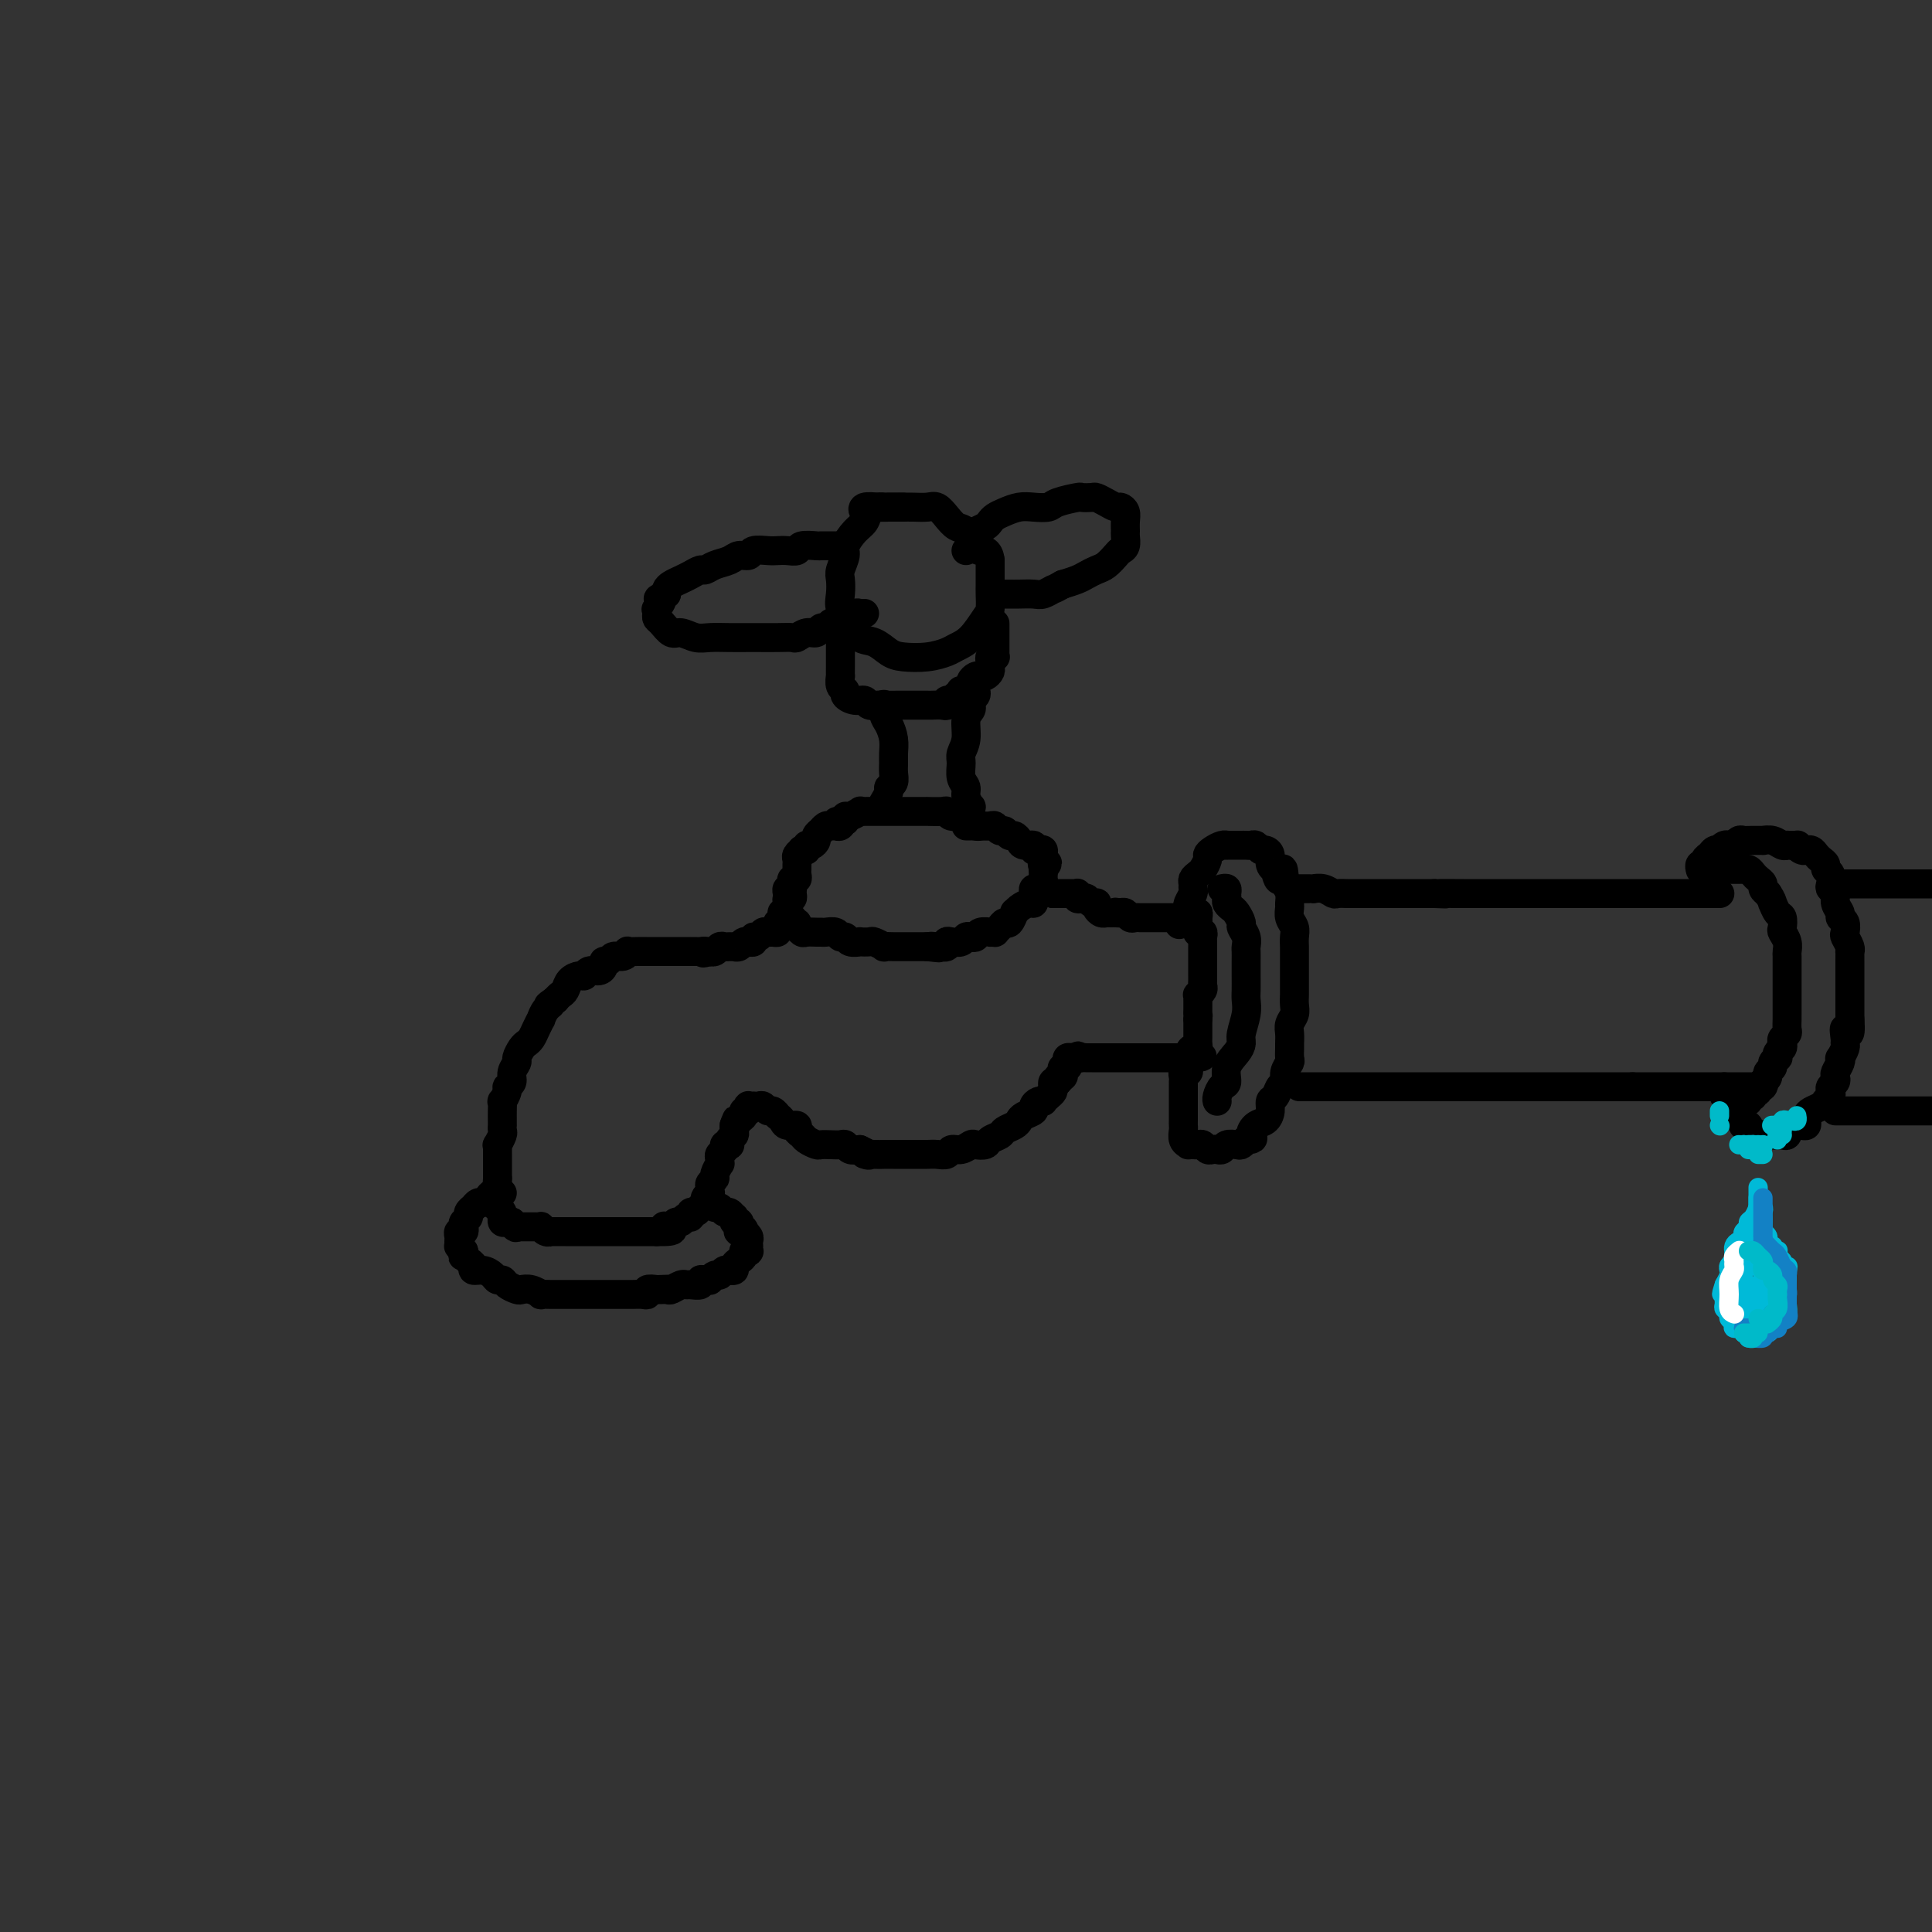 <svg viewBox='0 0 400 400' version='1.1' xmlns='http://www.w3.org/2000/svg' xmlns:xlink='http://www.w3.org/1999/xlink'><rect x="0" y="0" width="400" height="400" fill="#333333" stroke="none"/><g fill='none' stroke='rgb(0,0,0)' stroke-width='6' stroke-linecap='round' stroke-linejoin='round'><path d='M173,113c0.447,-0.001 0.894,-0.001 1,0c0.106,0.001 -0.128,0.004 -1,0c-0.872,-0.004 -2.383,-0.015 -3,0c-0.617,0.015 -0.340,0.057 -1,0c-0.660,-0.057 -2.259,-0.211 -3,0c-0.741,0.211 -0.626,0.788 -1,1c-0.374,0.212 -1.237,0.061 -2,0c-0.763,-0.061 -1.426,-0.031 -2,0c-0.574,0.031 -1.059,0.064 -2,0c-0.941,-0.064 -2.339,-0.225 -3,0c-0.661,0.225 -0.587,0.835 -1,1c-0.413,0.165 -1.314,-0.114 -2,0c-0.686,0.114 -1.156,0.622 -2,1c-0.844,0.378 -2.060,0.626 -3,1c-0.940,0.374 -1.603,0.874 -2,1c-0.397,0.126 -0.527,-0.121 -1,0c-0.473,0.121 -1.290,0.610 -2,1c-0.710,0.390 -1.314,0.682 -2,1c-0.686,0.318 -1.454,0.663 -2,1c-0.546,0.337 -0.870,0.668 -1,1c-0.130,0.332 -0.065,0.666 0,1'/><path d='M138,123c-2.951,1.494 -1.327,0.729 -1,1c0.327,0.271 -0.642,1.577 -1,2c-0.358,0.423 -0.104,-0.036 0,0c0.104,0.036 0.057,0.569 0,1c-0.057,0.431 -0.125,0.760 0,1c0.125,0.240 0.445,0.390 1,1c0.555,0.610 1.347,1.680 2,2c0.653,0.320 1.166,-0.110 2,0c0.834,0.110 1.989,0.762 3,1c1.011,0.238 1.877,0.064 3,0c1.123,-0.064 2.504,-0.017 4,0c1.496,0.017 3.107,0.006 4,0c0.893,-0.006 1.068,-0.006 2,0c0.932,0.006 2.621,0.017 4,0c1.379,-0.017 2.450,-0.061 3,0c0.550,0.061 0.581,0.228 1,0c0.419,-0.228 1.226,-0.849 2,-1c0.774,-0.151 1.516,0.170 2,0c0.484,-0.170 0.712,-0.829 1,-1c0.288,-0.171 0.637,0.146 1,0c0.363,-0.146 0.741,-0.756 1,-1c0.259,-0.244 0.398,-0.122 1,0c0.602,0.122 1.668,0.243 2,0c0.332,-0.243 -0.068,-0.850 0,-1c0.068,-0.150 0.606,0.156 1,0c0.394,-0.156 0.645,-0.774 1,-1c0.355,-0.226 0.813,-0.061 1,0c0.187,0.061 0.102,0.016 0,0c-0.102,-0.016 -0.220,-0.004 0,0c0.220,0.004 0.777,0.001 1,0c0.223,-0.001 0.111,-0.001 0,0'/><path d='M187,105c-0.447,0.000 -0.893,0.000 -1,0c-0.107,-0.000 0.127,-0.001 0,0c-0.127,0.001 -0.615,0.002 -1,0c-0.385,-0.002 -0.666,-0.008 -1,0c-0.334,0.008 -0.722,0.032 -1,0c-0.278,-0.032 -0.446,-0.118 -1,0c-0.554,0.118 -1.492,0.439 -2,1c-0.508,0.561 -0.585,1.362 -1,2c-0.415,0.638 -1.169,1.115 -2,2c-0.831,0.885 -1.739,2.179 -2,3c-0.261,0.821 0.125,1.167 0,2c-0.125,0.833 -0.759,2.151 -1,3c-0.241,0.849 -0.087,1.229 0,2c0.087,0.771 0.109,1.932 0,3c-0.109,1.068 -0.349,2.044 0,3c0.349,0.956 1.288,1.892 2,3c0.712,1.108 1.197,2.389 2,3c0.803,0.611 1.924,0.553 3,1c1.076,0.447 2.108,1.399 3,2c0.892,0.601 1.645,0.851 3,1c1.355,0.149 3.312,0.198 5,0c1.688,-0.198 3.107,-0.643 4,-1c0.893,-0.357 1.258,-0.628 2,-1c0.742,-0.372 1.859,-0.847 3,-2c1.141,-1.153 2.306,-2.984 3,-4c0.694,-1.016 0.918,-1.217 1,-2c0.082,-0.783 0.022,-2.148 0,-3c-0.022,-0.852 -0.006,-1.191 0,-2c0.006,-0.809 0.002,-2.088 0,-3c-0.002,-0.912 -0.001,-1.456 0,-2'/><path d='M205,116c-0.263,-2.295 -1.421,-2.032 -2,-2c-0.579,0.032 -0.578,-0.167 -1,-1c-0.422,-0.833 -1.267,-2.300 -2,-3c-0.733,-0.700 -1.354,-0.632 -2,-1c-0.646,-0.368 -1.317,-1.170 -2,-2c-0.683,-0.830 -1.376,-1.686 -2,-2c-0.624,-0.314 -1.177,-0.084 -2,0c-0.823,0.084 -1.916,0.021 -3,0c-1.084,-0.021 -2.158,-0.002 -3,0c-0.842,0.002 -1.451,-0.014 -2,0c-0.549,0.014 -1.037,0.056 -2,0c-0.963,-0.056 -2.403,-0.211 -3,0c-0.597,0.211 -0.353,0.788 0,1c0.353,0.212 0.815,0.061 1,0c0.185,-0.061 0.092,-0.030 0,0'/><path d='M200,114c0.424,-0.303 0.848,-0.606 1,-1c0.152,-0.394 0.033,-0.879 0,-1c-0.033,-0.121 0.019,0.122 0,0c-0.019,-0.122 -0.108,-0.610 0,-1c0.108,-0.390 0.412,-0.682 1,-1c0.588,-0.318 1.459,-0.663 2,-1c0.541,-0.337 0.752,-0.665 1,-1c0.248,-0.335 0.532,-0.678 1,-1c0.468,-0.322 1.120,-0.625 2,-1c0.880,-0.375 1.988,-0.822 3,-1c1.012,-0.178 1.930,-0.086 3,0c1.070,0.086 2.294,0.167 3,0c0.706,-0.167 0.895,-0.581 2,-1c1.105,-0.419 3.125,-0.842 4,-1c0.875,-0.158 0.605,-0.053 1,0c0.395,0.053 1.453,0.052 2,0c0.547,-0.052 0.581,-0.155 1,0c0.419,0.155 1.223,0.569 2,1c0.777,0.431 1.529,0.879 2,1c0.471,0.121 0.662,-0.085 1,0c0.338,0.085 0.823,0.460 1,1c0.177,0.540 0.044,1.244 0,2c-0.044,0.756 0.000,1.563 0,2c-0.000,0.437 -0.044,0.502 0,1c0.044,0.498 0.178,1.429 0,2c-0.178,0.571 -0.667,0.783 -1,1c-0.333,0.217 -0.511,0.439 -1,1c-0.489,0.561 -1.288,1.460 -2,2c-0.712,0.540 -1.335,0.722 -2,1c-0.665,0.278 -1.371,0.652 -2,1c-0.629,0.348 -1.180,0.671 -2,1c-0.820,0.329 -1.910,0.665 -3,1'/><path d='M220,121c-2.209,1.249 -1.732,0.870 -2,1c-0.268,0.130 -1.280,0.767 -2,1c-0.720,0.233 -1.149,0.062 -2,0c-0.851,-0.062 -2.123,-0.017 -3,0c-0.877,0.017 -1.359,0.004 -2,0c-0.641,-0.004 -1.440,-0.001 -2,0c-0.560,0.001 -0.882,0.000 -1,0c-0.118,-0.000 -0.034,-0.000 0,0c0.034,0.000 0.017,0.000 0,0'/><path d='M175,131c-0.030,-0.110 -0.061,-0.220 0,0c0.061,0.220 0.212,0.771 0,1c-0.212,0.229 -0.789,0.137 -1,0c-0.211,-0.137 -0.057,-0.318 0,0c0.057,0.318 0.015,1.137 0,2c-0.015,0.863 -0.004,1.770 0,2c0.004,0.230 -0.000,-0.219 0,0c0.000,0.219 0.004,1.105 0,2c-0.004,0.895 -0.017,1.798 0,2c0.017,0.202 0.063,-0.296 0,0c-0.063,0.296 -0.234,1.385 0,2c0.234,0.615 0.874,0.757 1,1c0.126,0.243 -0.260,0.587 0,1c0.260,0.413 1.167,0.895 2,1c0.833,0.105 1.593,-0.168 2,0c0.407,0.168 0.462,0.777 1,1c0.538,0.223 1.558,0.060 2,0c0.442,-0.060 0.306,-0.016 1,0c0.694,0.016 2.217,0.004 3,0c0.783,-0.004 0.825,-0.001 1,0c0.175,0.001 0.484,0.000 1,0c0.516,-0.000 1.238,0.001 2,0c0.762,-0.001 1.562,-0.004 2,0c0.438,0.004 0.513,0.016 1,0c0.487,-0.016 1.388,-0.060 2,0c0.612,0.060 0.937,0.222 1,0c0.063,-0.222 -0.137,-0.829 0,-1c0.137,-0.171 0.611,0.094 1,0c0.389,-0.094 0.695,-0.547 1,-1'/><path d='M198,144c3.432,-0.394 1.511,-0.880 1,-1c-0.511,-0.120 0.388,0.125 1,0c0.612,-0.125 0.937,-0.621 1,-1c0.063,-0.379 -0.137,-0.640 0,-1c0.137,-0.360 0.611,-0.817 1,-1c0.389,-0.183 0.693,-0.090 1,0c0.307,0.090 0.617,0.178 1,0c0.383,-0.178 0.838,-0.622 1,-1c0.162,-0.378 0.029,-0.690 0,-1c-0.029,-0.310 0.045,-0.618 0,-1c-0.045,-0.382 -0.208,-0.837 0,-1c0.208,-0.163 0.788,-0.033 1,0c0.212,0.033 0.057,-0.032 0,0c-0.057,0.032 -0.015,0.162 0,0c0.015,-0.162 0.004,-0.617 0,-1c-0.004,-0.383 -0.001,-0.694 0,-1c0.001,-0.306 0.000,-0.606 0,-1c-0.000,-0.394 -0.000,-0.881 0,-1c0.000,-0.119 0.000,0.129 0,0c-0.000,-0.129 -0.000,-0.637 0,-1c0.000,-0.363 0.000,-0.582 0,-1c-0.000,-0.418 -0.000,-1.036 0,-1c0.000,0.036 0.000,0.724 0,1c-0.000,0.276 -0.000,0.138 0,0'/><path d='M181,146c0.333,0.000 0.667,0.000 1,0c0.333,0.000 0.667,0.000 1,0'/><path d='M183,146c0.306,0.027 0.072,0.093 0,0c-0.072,-0.093 0.019,-0.345 0,0c-0.019,0.345 -0.149,1.286 0,2c0.149,0.714 0.575,1.202 1,2c0.425,0.798 0.847,1.905 1,3c0.153,1.095 0.037,2.177 0,3c-0.037,0.823 0.005,1.385 0,2c-0.005,0.615 -0.058,1.282 0,2c0.058,0.718 0.225,1.485 0,2c-0.225,0.515 -0.844,0.777 -1,1c-0.156,0.223 0.150,0.406 0,1c-0.150,0.594 -0.757,1.598 -1,2c-0.243,0.402 -0.121,0.201 0,0'/><path d='M202,143c0.111,0.334 0.222,0.668 0,1c-0.222,0.332 -0.776,0.662 -1,1c-0.224,0.338 -0.116,0.685 0,1c0.116,0.315 0.242,0.597 0,1c-0.242,0.403 -0.850,0.927 -1,2c-0.150,1.073 0.160,2.696 0,4c-0.160,1.304 -0.790,2.288 -1,3c-0.210,0.712 0.000,1.151 0,2c-0.000,0.849 -0.210,2.107 0,3c0.210,0.893 0.841,1.420 1,2c0.159,0.580 -0.154,1.213 0,2c0.154,0.787 0.773,1.726 1,2c0.227,0.274 0.061,-0.119 0,0c-0.061,0.119 -0.017,0.748 0,1c0.017,0.252 0.009,0.126 0,0'/><path d='M203,171c0.081,-0.030 0.162,-0.059 0,0c-0.162,0.059 -0.567,0.208 -1,0c-0.433,-0.208 -0.893,-0.773 -1,-1c-0.107,-0.227 0.140,-0.117 0,0c-0.140,0.117 -0.665,0.242 -1,0c-0.335,-0.242 -0.480,-0.849 -1,-1c-0.520,-0.151 -1.416,0.156 -2,0c-0.584,-0.156 -0.856,-0.774 -1,-1c-0.144,-0.226 -0.161,-0.061 -1,0c-0.839,0.061 -2.501,0.016 -3,0c-0.499,-0.016 0.165,-0.004 0,0c-0.165,0.004 -1.157,0.001 -2,0c-0.843,-0.001 -1.535,-0.000 -2,0c-0.465,0.000 -0.702,0.000 -1,0c-0.298,-0.000 -0.657,-0.000 -1,0c-0.343,0.000 -0.668,0.000 -1,0c-0.332,-0.000 -0.670,-0.000 -1,0c-0.330,0.000 -0.653,0.000 -1,0c-0.347,-0.000 -0.718,-0.001 -1,0c-0.282,0.001 -0.474,0.004 -1,0c-0.526,-0.004 -1.384,-0.016 -2,0c-0.616,0.016 -0.988,0.060 -1,0c-0.012,-0.060 0.337,-0.222 0,0c-0.337,0.222 -1.360,0.829 -2,1c-0.640,0.171 -0.897,-0.094 -1,0c-0.103,0.094 -0.051,0.547 0,1'/><path d='M175,170c-2.869,0.248 -1.542,-0.131 -1,0c0.542,0.131 0.299,0.771 0,1c-0.299,0.229 -0.653,0.046 -1,0c-0.347,-0.046 -0.685,0.043 -1,0c-0.315,-0.043 -0.605,-0.219 -1,0c-0.395,0.219 -0.893,0.833 -1,1c-0.107,0.167 0.178,-0.114 0,0c-0.178,0.114 -0.817,0.623 -1,1c-0.183,0.377 0.091,0.623 0,1c-0.091,0.377 -0.545,0.885 -1,1c-0.455,0.115 -0.910,-0.162 -1,0c-0.090,0.162 0.186,0.764 0,1c-0.186,0.236 -0.835,0.105 -1,0c-0.165,-0.105 0.152,-0.183 0,0c-0.152,0.183 -0.773,0.626 -1,1c-0.227,0.374 -0.060,0.679 0,1c0.060,0.321 0.012,0.660 0,1c-0.012,0.340 0.011,0.682 0,1c-0.011,0.318 -0.054,0.611 0,1c0.054,0.389 0.207,0.874 0,1c-0.207,0.126 -0.773,-0.107 -1,0c-0.227,0.107 -0.113,0.553 0,1c0.113,0.447 0.227,0.894 0,1c-0.227,0.106 -0.793,-0.130 -1,0c-0.207,0.130 -0.056,0.626 0,1c0.056,0.374 0.015,0.626 0,1c-0.015,0.374 -0.004,0.870 0,1c0.004,0.130 0.001,-0.106 0,0c-0.001,0.106 -0.001,0.553 0,1'/><path d='M163,188c-0.314,1.946 -0.099,1.310 0,1c0.099,-0.310 0.083,-0.294 0,0c-0.083,0.294 -0.232,0.868 0,1c0.232,0.132 0.846,-0.176 1,0c0.154,0.176 -0.152,0.835 0,1c0.152,0.165 0.761,-0.166 1,0c0.239,0.166 0.109,0.829 0,1c-0.109,0.171 -0.198,-0.150 0,0c0.198,0.150 0.682,0.773 1,1c0.318,0.227 0.470,0.060 1,0c0.530,-0.060 1.437,-0.012 2,0c0.563,0.012 0.781,-0.012 1,0c0.219,0.012 0.438,0.060 1,0c0.562,-0.060 1.465,-0.226 2,0c0.535,0.226 0.702,0.845 1,1c0.298,0.155 0.728,-0.154 1,0c0.272,0.154 0.386,0.772 1,1c0.614,0.228 1.728,0.065 2,0c0.272,-0.065 -0.297,-0.031 0,0c0.297,0.031 1.459,0.061 2,0c0.541,-0.061 0.460,-0.212 1,0c0.540,0.212 1.702,0.789 2,1c0.298,0.211 -0.268,0.057 0,0c0.268,-0.057 1.371,-0.015 2,0c0.629,0.015 0.785,0.004 1,0c0.215,-0.004 0.491,-0.001 1,0c0.509,0.001 1.252,0.000 2,0c0.748,-0.000 1.499,-0.000 2,0c0.501,0.000 0.750,0.000 1,0'/><path d='M192,196c4.221,0.468 1.774,0.139 1,0c-0.774,-0.139 0.125,-0.089 1,0c0.875,0.089 1.726,0.216 2,0c0.274,-0.216 -0.029,-0.776 0,-1c0.029,-0.224 0.389,-0.112 1,0c0.611,0.112 1.472,0.222 2,0c0.528,-0.222 0.724,-0.778 1,-1c0.276,-0.222 0.633,-0.112 1,0c0.367,0.112 0.743,0.226 1,0c0.257,-0.226 0.394,-0.792 1,-1c0.606,-0.208 1.682,-0.058 2,0c0.318,0.058 -0.122,0.025 0,0c0.122,-0.025 0.806,-0.043 1,0c0.194,0.043 -0.102,0.147 0,0c0.102,-0.147 0.601,-0.547 1,-1c0.399,-0.453 0.697,-0.961 1,-1c0.303,-0.039 0.609,0.392 1,0c0.391,-0.392 0.865,-1.607 1,-2c0.135,-0.393 -0.069,0.035 0,0c0.069,-0.035 0.411,-0.534 1,-1c0.589,-0.466 1.425,-0.899 2,-1c0.575,-0.101 0.889,0.132 1,0c0.111,-0.132 0.019,-0.627 0,-1c-0.019,-0.373 0.033,-0.625 0,-1c-0.033,-0.375 -0.153,-0.874 0,-1c0.153,-0.126 0.577,0.120 1,0c0.423,-0.120 0.845,-0.607 1,-1c0.155,-0.393 0.041,-0.693 0,-1c-0.041,-0.307 -0.011,-0.621 0,-1c0.011,-0.379 0.003,-0.823 0,-1c-0.003,-0.177 -0.002,-0.089 0,0'/><path d='M216,180c1.701,-2.189 0.453,-1.161 0,-1c-0.453,0.161 -0.112,-0.544 0,-1c0.112,-0.456 -0.007,-0.662 0,-1c0.007,-0.338 0.139,-0.808 0,-1c-0.139,-0.192 -0.548,-0.107 -1,0c-0.452,0.107 -0.947,0.235 -1,0c-0.053,-0.235 0.337,-0.832 0,-1c-0.337,-0.168 -1.400,0.095 -2,0c-0.600,-0.095 -0.738,-0.546 -1,-1c-0.262,-0.454 -0.648,-0.910 -1,-1c-0.352,-0.090 -0.671,0.186 -1,0c-0.329,-0.186 -0.668,-0.834 -1,-1c-0.332,-0.166 -0.656,0.152 -1,0c-0.344,-0.152 -0.709,-0.773 -1,-1c-0.291,-0.227 -0.509,-0.061 -1,0c-0.491,0.061 -1.255,0.016 -2,0c-0.745,-0.016 -1.470,-0.004 -2,0c-0.530,0.004 -0.866,0.001 -1,0c-0.134,-0.001 -0.067,-0.001 0,0'/><path d='M164,184c-0.030,0.301 -0.061,0.602 0,1c0.061,0.398 0.213,0.894 0,1c-0.213,0.106 -0.793,-0.178 -1,0c-0.207,0.178 -0.042,0.817 0,1c0.042,0.183 -0.040,-0.092 0,0c0.040,0.092 0.203,0.549 0,1c-0.203,0.451 -0.773,0.894 -1,1c-0.227,0.106 -0.113,-0.125 0,0c0.113,0.125 0.223,0.608 0,1c-0.223,0.392 -0.781,0.694 -1,1c-0.219,0.306 -0.100,0.617 0,1c0.100,0.383 0.182,0.839 0,1c-0.182,0.161 -0.627,0.028 -1,0c-0.373,-0.028 -0.673,0.049 -1,0c-0.327,-0.049 -0.680,-0.223 -1,0c-0.320,0.223 -0.607,0.845 -1,1c-0.393,0.155 -0.893,-0.156 -1,0c-0.107,0.156 0.179,0.778 0,1c-0.179,0.222 -0.822,0.046 -1,0c-0.178,-0.046 0.111,0.040 0,0c-0.111,-0.040 -0.621,-0.207 -1,0c-0.379,0.207 -0.626,0.788 -1,1c-0.374,0.212 -0.874,0.056 -1,0c-0.126,-0.056 0.121,-0.011 0,0c-0.121,0.011 -0.611,-0.011 -1,0c-0.389,0.011 -0.679,0.055 -1,0c-0.321,-0.055 -0.674,-0.211 -1,0c-0.326,0.211 -0.626,0.788 -1,1c-0.374,0.212 -0.821,0.061 -1,0c-0.179,-0.061 -0.089,-0.030 0,0'/><path d='M147,197c-2.328,0.619 -1.150,0.166 -1,0c0.150,-0.166 -0.730,-0.044 -1,0c-0.270,0.044 0.069,0.012 0,0c-0.069,-0.012 -0.544,-0.003 -1,0c-0.456,0.003 -0.891,0.001 -1,0c-0.109,-0.001 0.108,-0.000 0,0c-0.108,0.000 -0.539,0.000 -1,0c-0.461,-0.000 -0.950,-0.000 -1,0c-0.050,0.000 0.339,0.000 0,0c-0.339,-0.000 -1.405,-0.000 -2,0c-0.595,0.000 -0.718,0.000 -1,0c-0.282,-0.000 -0.722,-0.000 -1,0c-0.278,0.000 -0.394,0.000 -1,0c-0.606,-0.000 -1.703,-0.001 -2,0c-0.297,0.001 0.206,0.004 0,0c-0.206,-0.004 -1.120,-0.016 -2,0c-0.880,0.016 -1.727,0.061 -2,0c-0.273,-0.061 0.028,-0.227 0,0c-0.028,0.227 -0.385,0.848 -1,1c-0.615,0.152 -1.487,-0.166 -2,0c-0.513,0.166 -0.666,0.814 -1,1c-0.334,0.186 -0.849,-0.090 -1,0c-0.151,0.090 0.063,0.545 0,1c-0.063,0.455 -0.402,0.908 -1,1c-0.598,0.092 -1.456,-0.179 -2,0c-0.544,0.179 -0.776,0.807 -1,1c-0.224,0.193 -0.441,-0.051 -1,0c-0.559,0.051 -1.459,0.395 -2,1c-0.541,0.605 -0.723,1.471 -1,2c-0.277,0.529 -0.651,0.723 -1,1c-0.349,0.277 -0.675,0.639 -1,1'/><path d='M115,207c-2.503,1.747 -1.262,1.115 -1,1c0.262,-0.115 -0.455,0.287 -1,1c-0.545,0.713 -0.920,1.735 -1,2c-0.080,0.265 0.133,-0.228 0,0c-0.133,0.228 -0.614,1.178 -1,2c-0.386,0.822 -0.677,1.515 -1,2c-0.323,0.485 -0.679,0.763 -1,1c-0.321,0.237 -0.607,0.434 -1,1c-0.393,0.566 -0.894,1.500 -1,2c-0.106,0.500 0.183,0.566 0,1c-0.183,0.434 -0.837,1.234 -1,2c-0.163,0.766 0.167,1.496 0,2c-0.167,0.504 -0.829,0.782 -1,1c-0.171,0.218 0.150,0.376 0,1c-0.150,0.624 -0.772,1.712 -1,2c-0.228,0.288 -0.061,-0.225 0,0c0.061,0.225 0.016,1.188 0,2c-0.016,0.812 -0.003,1.473 0,2c0.003,0.527 -0.003,0.919 0,1c0.003,0.081 0.015,-0.151 0,0c-0.015,0.151 -0.057,0.684 0,1c0.057,0.316 0.211,0.413 0,1c-0.211,0.587 -0.789,1.663 -1,2c-0.211,0.337 -0.057,-0.064 0,0c0.057,0.064 0.015,0.595 0,1c-0.015,0.405 -0.004,0.686 0,1c0.004,0.314 0.001,0.661 0,1c-0.001,0.339 -0.000,0.668 0,1c0.000,0.332 0.000,0.666 0,1c-0.000,0.334 -0.000,0.667 0,1c0.000,0.333 0.000,0.667 0,1'/><path d='M103,244c-0.155,2.636 -0.041,1.227 0,1c0.041,-0.227 0.011,0.727 0,1c-0.011,0.273 -0.003,-0.134 0,0c0.003,0.134 0.001,0.810 0,1c-0.001,0.190 -0.001,-0.108 0,0c0.001,0.108 0.004,0.620 0,1c-0.004,0.380 -0.015,0.628 0,1c0.015,0.372 0.057,0.869 0,1c-0.057,0.131 -0.212,-0.105 0,0c0.212,0.105 0.792,0.550 1,1c0.208,0.450 0.045,0.905 0,1c-0.045,0.095 0.029,-0.170 0,0c-0.029,0.170 -0.162,0.777 0,1c0.162,0.223 0.618,0.064 1,0c0.382,-0.064 0.691,-0.032 1,0'/><path d='M106,253c0.703,1.619 0.962,1.166 1,1c0.038,-0.166 -0.145,-0.045 0,0c0.145,0.045 0.617,0.012 1,0c0.383,-0.012 0.676,-0.004 1,0c0.324,0.004 0.678,0.005 1,0c0.322,-0.005 0.612,-0.015 1,0c0.388,0.015 0.872,0.057 1,0c0.128,-0.057 -0.102,-0.211 0,0c0.102,0.211 0.534,0.789 1,1c0.466,0.211 0.965,0.057 1,0c0.035,-0.057 -0.395,-0.015 0,0c0.395,0.015 1.615,0.004 2,0c0.385,-0.004 -0.066,-0.001 0,0c0.066,0.001 0.648,0.000 1,0c0.352,-0.000 0.474,-0.000 1,0c0.526,0.000 1.455,0.000 2,0c0.545,-0.000 0.706,-0.000 1,0c0.294,0.000 0.722,0.000 1,0c0.278,-0.000 0.407,-0.000 1,0c0.593,0.000 1.650,0.000 2,0c0.350,-0.000 -0.008,-0.000 0,0c0.008,0.000 0.382,0.000 1,0c0.618,-0.000 1.478,-0.000 2,0c0.522,0.000 0.704,0.000 1,0c0.296,-0.000 0.705,-0.000 1,0c0.295,0.000 0.474,0.000 1,0c0.526,-0.000 1.398,-0.000 2,0c0.602,0.000 0.935,0.000 1,0c0.065,-0.000 -0.136,-0.000 0,0c0.136,0.000 0.610,0.000 1,0c0.390,-0.000 0.695,-0.000 1,0'/><path d='M136,255c5.107,0.088 2.874,-0.693 2,-1c-0.874,-0.307 -0.389,-0.139 0,0c0.389,0.139 0.683,0.249 1,0c0.317,-0.249 0.659,-0.855 1,-1c0.341,-0.145 0.683,0.173 1,0c0.317,-0.173 0.611,-0.835 1,-1c0.389,-0.165 0.874,0.167 1,0c0.126,-0.167 -0.106,-0.832 0,-1c0.106,-0.168 0.549,0.163 1,0c0.451,-0.163 0.909,-0.818 1,-1c0.091,-0.182 -0.186,0.110 0,0c0.186,-0.110 0.835,-0.621 1,-1c0.165,-0.379 -0.153,-0.626 0,-1c0.153,-0.374 0.777,-0.874 1,-1c0.223,-0.126 0.045,0.122 0,0c-0.045,-0.122 0.044,-0.615 0,-1c-0.044,-0.385 -0.222,-0.663 0,-1c0.222,-0.337 0.844,-0.734 1,-1c0.156,-0.266 -0.156,-0.400 0,-1c0.156,-0.600 0.778,-1.666 1,-2c0.222,-0.334 0.044,0.065 0,0c-0.044,-0.065 0.044,-0.592 0,-1c-0.044,-0.408 -0.222,-0.697 0,-1c0.222,-0.303 0.843,-0.620 1,-1c0.157,-0.380 -0.150,-0.823 0,-1c0.150,-0.177 0.758,-0.089 1,0c0.242,0.089 0.117,0.179 0,0c-0.117,-0.179 -0.227,-0.625 0,-1c0.227,-0.375 0.792,-0.678 1,-1c0.208,-0.322 0.059,-0.663 0,-1c-0.059,-0.337 -0.030,-0.668 0,-1'/><path d='M152,233c1.040,-2.581 0.139,-0.533 0,0c-0.139,0.533 0.485,-0.449 1,-1c0.515,-0.551 0.922,-0.669 1,-1c0.078,-0.331 -0.171,-0.873 0,-1c0.171,-0.127 0.763,0.162 1,0c0.237,-0.162 0.119,-0.775 0,-1c-0.119,-0.225 -0.239,-0.061 0,0c0.239,0.061 0.838,0.020 1,0c0.162,-0.020 -0.111,-0.021 0,0c0.111,0.021 0.608,0.062 1,0c0.392,-0.062 0.678,-0.228 1,0c0.322,0.228 0.678,0.848 1,1c0.322,0.152 0.610,-0.166 1,0c0.390,0.166 0.883,0.814 1,1c0.117,0.186 -0.141,-0.091 0,0c0.141,0.091 0.682,0.549 1,1c0.318,0.451 0.413,0.894 1,1c0.587,0.106 1.667,-0.126 2,0c0.333,0.126 -0.080,0.608 0,1c0.080,0.392 0.654,0.693 1,1c0.346,0.307 0.463,0.618 1,1c0.537,0.382 1.492,0.833 2,1c0.508,0.167 0.569,0.048 1,0c0.431,-0.048 1.231,-0.027 2,0c0.769,0.027 1.505,0.059 2,0c0.495,-0.059 0.749,-0.208 1,0c0.251,0.208 0.500,0.774 1,1c0.500,0.226 1.250,0.113 2,0'/><path d='M178,238c3.534,1.619 1.371,1.166 1,1c-0.371,-0.166 1.052,-0.044 2,0c0.948,0.044 1.423,0.012 2,0c0.577,-0.012 1.257,-0.003 2,0c0.743,0.003 1.550,0.001 2,0c0.450,-0.001 0.544,0.001 1,0c0.456,-0.001 1.273,-0.004 2,0c0.727,0.004 1.363,0.016 2,0c0.637,-0.016 1.274,-0.061 2,0c0.726,0.061 1.541,0.226 2,0c0.459,-0.226 0.561,-0.844 1,-1c0.439,-0.156 1.216,0.151 2,0c0.784,-0.151 1.576,-0.762 2,-1c0.424,-0.238 0.480,-0.105 1,0c0.520,0.105 1.505,0.183 2,0c0.495,-0.183 0.500,-0.626 1,-1c0.500,-0.374 1.495,-0.677 2,-1c0.505,-0.323 0.521,-0.664 1,-1c0.479,-0.336 1.420,-0.667 2,-1c0.580,-0.333 0.799,-0.667 1,-1c0.201,-0.333 0.383,-0.664 1,-1c0.617,-0.336 1.667,-0.678 2,-1c0.333,-0.322 -0.052,-0.625 0,-1c0.052,-0.375 0.539,-0.821 1,-1c0.461,-0.179 0.894,-0.089 1,0c0.106,0.089 -0.116,0.178 0,0c0.116,-0.178 0.570,-0.622 1,-1c0.430,-0.378 0.837,-0.689 1,-1c0.163,-0.311 0.082,-0.622 0,-1c-0.082,-0.378 -0.166,-0.822 0,-1c0.166,-0.178 0.583,-0.089 1,0'/><path d='M219,224c2.106,-2.095 0.372,-1.331 0,-1c-0.372,0.331 0.619,0.230 1,0c0.381,-0.230 0.154,-0.587 0,-1c-0.154,-0.413 -0.234,-0.881 0,-1c0.234,-0.119 0.784,0.112 1,0c0.216,-0.112 0.099,-0.566 0,-1c-0.099,-0.434 -0.181,-0.848 0,-1c0.181,-0.152 0.623,-0.044 1,0c0.377,0.044 0.688,0.022 1,0'/><path d='M223,219c0.571,-0.774 -0.001,-0.207 0,0c0.001,0.207 0.575,0.056 1,0c0.425,-0.056 0.702,-0.015 1,0c0.298,0.015 0.618,0.004 1,0c0.382,-0.004 0.827,-0.001 1,0c0.173,0.001 0.074,0.000 0,0c-0.074,-0.000 -0.122,-0.000 0,0c0.122,0.000 0.413,0.000 1,0c0.587,-0.000 1.470,-0.000 2,0c0.530,0.000 0.705,0.000 1,0c0.295,-0.000 0.708,-0.000 1,0c0.292,0.000 0.463,0.000 1,0c0.537,-0.000 1.439,-0.000 2,0c0.561,0.000 0.780,0.000 1,0c0.220,-0.000 0.440,-0.000 1,0c0.560,0.000 1.460,0.000 2,0c0.540,-0.000 0.722,-0.000 1,0c0.278,0.000 0.653,0.000 1,0c0.347,-0.000 0.667,-0.000 1,0c0.333,0.000 0.681,0.000 1,0c0.319,-0.000 0.610,-0.000 1,0c0.390,0.000 0.878,0.000 1,0c0.122,-0.000 -0.121,-0.000 0,0c0.121,0.000 0.606,0.000 1,0c0.394,-0.000 0.697,0.000 1,0'/><path d='M247,219c3.729,-0.163 1.052,-0.569 0,-1c-1.052,-0.431 -0.478,-0.885 0,-1c0.478,-0.115 0.860,0.110 1,0c0.140,-0.110 0.037,-0.554 0,-1c-0.037,-0.446 -0.010,-0.893 0,-1c0.010,-0.107 0.003,0.125 0,0c-0.003,-0.125 -0.001,-0.608 0,-1c0.001,-0.392 0.000,-0.693 0,-1c-0.000,-0.307 -0.000,-0.621 0,-1c0.000,-0.379 0.000,-0.823 0,-1c-0.000,-0.177 -0.000,-0.089 0,0'/><path d='M248,211c0.155,-1.415 0.041,-0.952 0,-1c-0.041,-0.048 -0.011,-0.605 0,-1c0.011,-0.395 0.002,-0.627 0,-1c-0.002,-0.373 0.003,-0.888 0,-1c-0.003,-0.112 -0.015,0.177 0,0c0.015,-0.177 0.057,-0.821 0,-1c-0.057,-0.179 -0.211,0.106 0,0c0.211,-0.106 0.789,-0.602 1,-1c0.211,-0.398 0.057,-0.698 0,-1c-0.057,-0.302 -0.015,-0.606 0,-1c0.015,-0.394 0.004,-0.878 0,-1c-0.004,-0.122 -0.001,0.117 0,0c0.001,-0.117 0.000,-0.592 0,-1c-0.000,-0.408 -0.000,-0.750 0,-1c0.000,-0.250 0.000,-0.410 0,-1c-0.000,-0.590 0.000,-1.611 0,-2c-0.000,-0.389 -0.000,-0.145 0,0c0.000,0.145 0.001,0.193 0,0c-0.001,-0.193 -0.004,-0.626 0,-1c0.004,-0.374 0.015,-0.688 0,-1c-0.015,-0.312 -0.057,-0.623 0,-1c0.057,-0.377 0.211,-0.822 0,-1c-0.211,-0.178 -0.789,-0.089 -1,0c-0.211,0.089 -0.057,0.178 0,0c0.057,-0.178 0.016,-0.622 0,-1c-0.016,-0.378 -0.008,-0.689 0,-1'/><path d='M248,191c0.064,-3.321 0.223,-1.622 0,-1c-0.223,0.622 -0.830,0.167 -1,0c-0.170,-0.167 0.095,-0.045 0,0c-0.095,0.045 -0.550,0.012 -1,0c-0.450,-0.012 -0.894,-0.003 -1,0c-0.106,0.003 0.126,0.001 0,0c-0.126,-0.001 -0.611,-0.000 -1,0c-0.389,0.000 -0.680,0.000 -1,0c-0.320,-0.000 -0.667,-0.000 -1,0c-0.333,0.000 -0.653,0.000 -1,0c-0.347,-0.000 -0.720,-0.000 -1,0c-0.280,0.000 -0.467,0.000 -1,0c-0.533,-0.000 -1.414,-0.000 -2,0c-0.586,0.000 -0.878,0.001 -1,0c-0.122,-0.001 -0.074,-0.004 0,0c0.074,0.004 0.175,0.015 0,0c-0.175,-0.015 -0.624,-0.056 -1,0c-0.376,0.056 -0.678,0.207 -1,0c-0.322,-0.207 -0.663,-0.774 -1,-1c-0.337,-0.226 -0.668,-0.113 -1,0'/><path d='M232,189c-2.427,-0.309 -0.495,-0.082 0,0c0.495,0.082 -0.445,0.019 -1,0c-0.555,-0.019 -0.723,0.005 -1,0c-0.277,-0.005 -0.662,-0.040 -1,0c-0.338,0.040 -0.629,0.155 -1,0c-0.371,-0.155 -0.820,-0.581 -1,-1c-0.180,-0.419 -0.089,-0.830 0,-1c0.089,-0.170 0.178,-0.097 0,0c-0.178,0.097 -0.622,0.218 -1,0c-0.378,-0.218 -0.689,-0.776 -1,-1c-0.311,-0.224 -0.622,-0.112 -1,0c-0.378,0.112 -0.822,0.226 -1,0c-0.178,-0.226 -0.089,-0.793 0,-1c0.089,-0.207 0.179,-0.056 0,0c-0.179,0.056 -0.626,0.015 -1,0c-0.374,-0.015 -0.675,-0.004 -1,0c-0.325,0.004 -0.675,0.001 -1,0c-0.325,-0.001 -0.626,-0.000 -1,0c-0.374,0.000 -0.821,0.000 -1,0c-0.179,-0.000 -0.089,-0.000 0,0'/><path d='M218,185c-2.333,-0.667 -1.167,-0.333 0,0'/><path d='M246,219c0.000,0.000 0.000,1.000 0,1'/><path d='M246,220c-0.016,0.317 -0.057,0.611 0,1c0.057,0.389 0.211,0.874 0,1c-0.211,0.126 -0.789,-0.108 -1,0c-0.211,0.108 -0.057,0.557 0,1c0.057,0.443 0.015,0.879 0,1c-0.015,0.121 -0.004,-0.074 0,0c0.004,0.074 0.001,0.415 0,1c-0.001,0.585 -0.000,1.413 0,2c0.000,0.587 0.000,0.935 0,1c-0.000,0.065 -0.000,-0.151 0,0c0.000,0.151 0.000,0.669 0,1c-0.000,0.331 -0.001,0.473 0,1c0.001,0.527 0.004,1.437 0,2c-0.004,0.563 -0.016,0.778 0,1c0.016,0.222 0.060,0.452 0,1c-0.060,0.548 -0.223,1.415 0,2c0.223,0.585 0.833,0.888 1,1c0.167,0.112 -0.110,0.034 0,0c0.110,-0.034 0.607,-0.023 1,0c0.393,0.023 0.683,0.058 1,0c0.317,-0.058 0.663,-0.211 1,0c0.337,0.211 0.667,0.785 1,1c0.333,0.215 0.670,0.072 1,0c0.330,-0.072 0.652,-0.071 1,0c0.348,0.071 0.723,0.212 1,0c0.277,-0.212 0.456,-0.779 1,-1c0.544,-0.221 1.454,-0.098 2,0c0.546,0.098 0.727,0.171 1,0c0.273,-0.171 0.636,-0.585 1,-1'/><path d='M258,236c2.205,-0.115 1.217,-0.402 1,-1c-0.217,-0.598 0.337,-1.507 1,-2c0.663,-0.493 1.434,-0.570 2,-1c0.566,-0.430 0.926,-1.214 1,-2c0.074,-0.786 -0.139,-1.575 0,-2c0.139,-0.425 0.629,-0.485 1,-1c0.371,-0.515 0.621,-1.485 1,-2c0.379,-0.515 0.886,-0.576 1,-1c0.114,-0.424 -0.166,-1.212 0,-2c0.166,-0.788 0.777,-1.576 1,-2c0.223,-0.424 0.059,-0.484 0,-1c-0.059,-0.516 -0.012,-1.489 0,-2c0.012,-0.511 -0.011,-0.559 0,-1c0.011,-0.441 0.055,-1.274 0,-2c-0.055,-0.726 -0.211,-1.345 0,-2c0.211,-0.655 0.789,-1.345 1,-2c0.211,-0.655 0.057,-1.277 0,-2c-0.057,-0.723 -0.015,-1.549 0,-2c0.015,-0.451 0.004,-0.527 0,-1c-0.004,-0.473 -0.001,-1.344 0,-2c0.001,-0.656 -0.000,-1.096 0,-2c0.000,-0.904 0.001,-2.273 0,-3c-0.001,-0.727 -0.004,-0.813 0,-1c0.004,-0.187 0.015,-0.474 0,-1c-0.015,-0.526 -0.057,-1.292 0,-2c0.057,-0.708 0.212,-1.358 0,-2c-0.212,-0.642 -0.792,-1.274 -1,-2c-0.208,-0.726 -0.046,-1.545 0,-2c0.046,-0.455 -0.026,-0.546 0,-1c0.026,-0.454 0.150,-1.273 0,-2c-0.150,-0.727 -0.575,-1.364 -1,-2'/><path d='M266,183c-0.316,-5.827 -0.606,-1.893 -1,-1c-0.394,0.893 -0.893,-1.253 -1,-2c-0.107,-0.747 0.179,-0.094 0,0c-0.179,0.094 -0.821,-0.371 -1,-1c-0.179,-0.629 0.107,-1.422 0,-2c-0.107,-0.578 -0.606,-0.939 -1,-1c-0.394,-0.061 -0.683,0.180 -1,0c-0.317,-0.180 -0.661,-0.780 -1,-1c-0.339,-0.220 -0.673,-0.059 -1,0c-0.327,0.059 -0.647,0.016 -1,0c-0.353,-0.016 -0.738,-0.005 -1,0c-0.262,0.005 -0.402,0.004 -1,0c-0.598,-0.004 -1.653,-0.012 -2,0c-0.347,0.012 0.013,0.044 0,0c-0.013,-0.044 -0.399,-0.163 -1,0c-0.601,0.163 -1.418,0.607 -2,1c-0.582,0.393 -0.930,0.735 -1,1c-0.070,0.265 0.139,0.452 0,1c-0.139,0.548 -0.626,1.456 -1,2c-0.374,0.544 -0.635,0.722 -1,1c-0.365,0.278 -0.834,0.656 -1,1c-0.166,0.344 -0.031,0.655 0,1c0.031,0.345 -0.044,0.723 0,1c0.044,0.277 0.208,0.451 0,1c-0.208,0.549 -0.787,1.471 -1,2c-0.213,0.529 -0.060,0.664 0,1c0.060,0.336 0.026,0.874 0,1c-0.026,0.126 -0.046,-0.158 0,0c0.046,0.158 0.156,0.760 0,1c-0.156,0.240 -0.578,0.120 -1,0'/><path d='M245,190c-1.500,2.500 -0.750,1.250 0,0'/><path d='M253,184c0.424,-0.089 0.849,-0.178 1,0c0.151,0.178 0.029,0.624 0,1c-0.029,0.376 0.035,0.682 0,1c-0.035,0.318 -0.168,0.648 0,1c0.168,0.352 0.637,0.727 1,1c0.363,0.273 0.619,0.444 1,1c0.381,0.556 0.887,1.496 1,2c0.113,0.504 -0.166,0.571 0,1c0.166,0.429 0.776,1.220 1,2c0.224,0.780 0.060,1.550 0,2c-0.060,0.450 -0.016,0.581 0,1c0.016,0.419 0.005,1.125 0,2c-0.005,0.875 -0.005,1.918 0,3c0.005,1.082 0.016,2.201 0,3c-0.016,0.799 -0.059,1.277 0,2c0.059,0.723 0.218,1.691 0,3c-0.218,1.309 -0.814,2.960 -1,4c-0.186,1.040 0.038,1.468 0,2c-0.038,0.532 -0.340,1.168 -1,2c-0.660,0.832 -1.679,1.859 -2,3c-0.321,1.141 0.058,2.397 0,3c-0.058,0.603 -0.551,0.554 -1,1c-0.449,0.446 -0.852,1.388 -1,2c-0.148,0.612 -0.040,0.896 0,1c0.040,0.104 0.011,0.030 0,0c-0.011,-0.030 -0.006,-0.015 0,0'/><path d='M269,184c0.343,-0.001 0.686,-0.001 1,0c0.314,0.001 0.599,0.004 1,0c0.401,-0.004 0.918,-0.015 1,0c0.082,0.015 -0.273,0.057 0,0c0.273,-0.057 1.172,-0.211 2,0c0.828,0.211 1.584,0.789 2,1c0.416,0.211 0.491,0.057 1,0c0.509,-0.057 1.452,-0.015 2,0c0.548,0.015 0.702,0.004 2,0c1.298,-0.004 3.740,-0.001 5,0c1.260,0.001 1.338,0.000 2,0c0.662,-0.000 1.909,-0.000 3,0c1.091,0.000 2.026,0.000 3,0c0.974,-0.000 1.987,-0.000 3,0'/><path d='M297,185c4.312,0.155 1.091,0.041 1,0c-0.091,-0.041 2.948,-0.011 5,0c2.052,0.011 3.119,0.003 4,0c0.881,-0.003 1.578,-0.001 3,0c1.422,0.001 3.568,0.000 5,0c1.432,-0.000 2.148,-0.000 3,0c0.852,0.000 1.839,0.000 3,0c1.161,-0.000 2.494,-0.000 4,0c1.506,0.000 3.184,0.000 4,0c0.816,-0.000 0.770,-0.000 2,0c1.230,0.000 3.736,0.000 5,0c1.264,-0.000 1.287,-0.000 2,0c0.713,0.000 2.117,0.000 3,0c0.883,-0.000 1.244,-0.000 2,0c0.756,0.000 1.908,0.000 3,0c1.092,-0.000 2.124,-0.000 3,0c0.876,0.000 1.598,0.000 2,0c0.402,-0.000 0.486,-0.000 1,0c0.514,0.000 1.458,0.000 2,0c0.542,-0.000 0.681,-0.000 1,0c0.319,0.000 0.817,0.000 1,0c0.183,-0.000 0.049,-0.000 0,0c-0.049,0.000 -0.014,0.000 0,0c0.014,-0.000 0.007,0.000 0,0'/><path d='M269,225c0.318,0.000 0.637,0.000 1,0c0.363,0.000 0.771,0.000 1,0c0.229,0.000 0.280,0.000 1,0c0.720,0.000 2.109,-0.000 3,0c0.891,0.000 1.286,0.000 2,0c0.714,0.000 1.749,0.000 3,0c1.251,0.000 2.719,0.000 4,0c1.281,0.000 2.374,-0.000 3,0c0.626,0.000 0.783,-0.000 2,0c1.217,0.000 3.493,0.000 5,0c1.507,-0.000 2.243,-0.000 3,0c0.757,0.000 1.533,0.000 3,0c1.467,0.000 3.624,0.000 5,0c1.376,0.000 1.970,0.000 3,0c1.030,0.000 2.495,0.000 4,0c1.505,-0.000 3.051,0.000 4,0c0.949,-0.000 1.302,0.000 2,0c0.698,-0.000 1.742,0.000 3,0c1.258,-0.000 2.732,0.000 4,0c1.268,-0.000 2.332,0.000 3,0c0.668,-0.000 0.942,0.000 2,0c1.058,-0.000 2.900,0.000 4,0c1.100,-0.000 1.457,0.000 2,0c0.543,0.000 1.271,0.000 2,0'/><path d='M338,225c10.968,0.000 3.889,0.000 2,0c-1.889,0.000 1.413,0.000 3,0c1.587,0.000 1.459,-0.000 2,0c0.541,0.000 1.751,0.000 3,0c1.249,0.000 2.538,0.000 3,0c0.462,0.000 0.099,0.000 1,0c0.901,0.000 3.068,-0.000 4,0c0.932,0.000 0.631,-0.000 1,0c0.369,0.000 1.409,0.000 2,0c0.591,-0.000 0.733,-0.000 1,0c0.267,0.000 0.659,0.000 1,0c0.341,0.000 0.630,0.000 1,0c0.370,0.000 0.820,0.000 1,0c0.180,0.000 0.090,0.000 0,0'/><path d='M353,180c0.342,0.000 0.683,0.000 1,0c0.317,-0.000 0.609,-0.000 1,0c0.391,0.000 0.879,0.000 1,0c0.121,-0.000 -0.126,-0.000 0,0c0.126,0.000 0.625,0.000 1,0c0.375,-0.000 0.626,-0.000 1,0c0.374,0.000 0.870,0.000 1,0c0.130,-0.000 -0.106,-0.001 0,0c0.106,0.001 0.553,0.003 1,0c0.447,-0.003 0.893,-0.012 1,0c0.107,0.012 -0.125,0.045 0,0c0.125,-0.045 0.607,-0.167 1,0c0.393,0.167 0.696,0.622 1,1c0.304,0.378 0.607,0.679 1,1c0.393,0.321 0.875,0.663 1,1c0.125,0.337 -0.107,0.668 0,1c0.107,0.332 0.554,0.666 1,1'/><path d='M366,185c0.857,1.257 1.001,1.899 1,2c-0.001,0.101 -0.145,-0.339 0,0c0.145,0.339 0.578,1.455 1,2c0.422,0.545 0.831,0.517 1,1c0.169,0.483 0.098,1.475 0,2c-0.098,0.525 -0.222,0.582 0,1c0.222,0.418 0.792,1.197 1,2c0.208,0.803 0.056,1.629 0,2c-0.056,0.371 -0.015,0.288 0,1c0.015,0.712 0.004,2.218 0,3c-0.004,0.782 -0.001,0.838 0,1c0.001,0.162 0.000,0.428 0,1c-0.000,0.572 -0.000,1.449 0,2c0.000,0.551 0.000,0.777 0,1c-0.000,0.223 -0.000,0.445 0,1c0.000,0.555 0.001,1.444 0,2c-0.001,0.556 -0.004,0.779 0,1c0.004,0.221 0.015,0.440 0,1c-0.015,0.560 -0.056,1.459 0,2c0.056,0.541 0.207,0.722 0,1c-0.207,0.278 -0.774,0.653 -1,1c-0.226,0.347 -0.112,0.667 0,1c0.112,0.333 0.222,0.681 0,1c-0.222,0.319 -0.776,0.610 -1,1c-0.224,0.390 -0.116,0.878 0,1c0.116,0.122 0.242,-0.122 0,0c-0.242,0.122 -0.852,0.610 -1,1c-0.148,0.390 0.167,0.682 0,1c-0.167,0.318 -0.814,0.663 -1,1c-0.186,0.337 0.090,0.668 0,1c-0.090,0.332 -0.545,0.666 -1,1'/><path d='M365,224c-0.791,1.636 -0.269,0.227 0,0c0.269,-0.227 0.283,0.728 0,1c-0.283,0.272 -0.865,-0.138 -1,0c-0.135,0.138 0.175,0.825 0,1c-0.175,0.175 -0.835,-0.163 -1,0c-0.165,0.163 0.167,0.828 0,1c-0.167,0.172 -0.832,-0.150 -1,0c-0.168,0.150 0.161,0.772 0,1c-0.161,0.228 -0.813,0.061 -1,0c-0.187,-0.061 0.091,-0.015 0,0c-0.091,0.015 -0.550,0.001 -1,0c-0.450,-0.001 -0.891,0.011 -1,0c-0.109,-0.011 0.115,-0.044 0,0c-0.115,0.044 -0.569,0.166 -1,0c-0.431,-0.166 -0.837,-0.619 -1,-1c-0.163,-0.381 -0.081,-0.691 0,-1'/><path d='M357,226c-0.622,-0.533 -0.178,-0.867 0,-1c0.178,-0.133 0.089,-0.067 0,0'/><path d='M352,180c-0.009,-0.032 -0.017,-0.064 0,0c0.017,0.064 0.060,0.225 0,0c-0.060,-0.225 -0.224,-0.834 0,-1c0.224,-0.166 0.834,0.113 1,0c0.166,-0.113 -0.114,-0.618 0,-1c0.114,-0.382 0.622,-0.642 1,-1c0.378,-0.358 0.627,-0.814 1,-1c0.373,-0.186 0.869,-0.102 1,0c0.131,0.102 -0.105,0.223 0,0c0.105,-0.223 0.549,-0.791 1,-1c0.451,-0.209 0.908,-0.060 1,0c0.092,0.060 -0.183,0.030 0,0c0.183,-0.030 0.823,-0.061 1,0c0.177,0.061 -0.109,0.212 0,0c0.109,-0.212 0.611,-0.789 1,-1c0.389,-0.211 0.663,-0.056 1,0c0.337,0.056 0.737,0.014 1,0c0.263,-0.014 0.388,0.000 1,0c0.612,-0.000 1.709,-0.014 2,0c0.291,0.014 -0.224,0.056 0,0c0.224,-0.056 1.187,-0.211 2,0c0.813,0.211 1.476,0.789 2,1c0.524,0.211 0.910,0.057 1,0c0.090,-0.057 -0.117,-0.016 0,0c0.117,0.016 0.559,0.008 1,0'/><path d='M371,175c1.885,0.094 1.096,-0.172 1,0c-0.096,0.172 0.499,0.781 1,1c0.501,0.219 0.907,0.048 1,0c0.093,-0.048 -0.129,0.029 0,0c0.129,-0.029 0.608,-0.162 1,0c0.392,0.162 0.697,0.620 1,1c0.303,0.380 0.603,0.683 1,1c0.397,0.317 0.890,0.648 1,1c0.110,0.352 -0.163,0.723 0,1c0.163,0.277 0.760,0.458 1,1c0.240,0.542 0.121,1.444 0,2c-0.121,0.556 -0.244,0.765 0,1c0.244,0.235 0.854,0.496 1,1c0.146,0.504 -0.171,1.252 0,2c0.171,0.748 0.829,1.495 1,2c0.171,0.505 -0.147,0.769 0,1c0.147,0.231 0.757,0.430 1,1c0.243,0.570 0.118,1.510 0,2c-0.118,0.490 -0.228,0.528 0,1c0.228,0.472 0.793,1.378 1,2c0.207,0.622 0.055,0.960 0,1c-0.055,0.040 -0.015,-0.218 0,0c0.015,0.218 0.004,0.913 0,2c-0.004,1.087 -0.001,2.568 0,3c0.001,0.432 0.000,-0.185 0,0c-0.000,0.185 -0.000,1.171 0,2c0.000,0.829 0.000,1.501 0,2c-0.000,0.499 -0.000,0.824 0,1c0.000,0.176 0.000,0.201 0,1c-0.000,0.799 -0.000,2.371 0,3c0.000,0.629 0.000,0.314 0,0'/><path d='M383,211c0.391,4.987 -0.631,2.454 -1,2c-0.369,-0.454 -0.085,1.170 0,2c0.085,0.830 -0.029,0.865 0,1c0.029,0.135 0.200,0.368 0,1c-0.200,0.632 -0.772,1.661 -1,2c-0.228,0.339 -0.113,-0.011 0,0c0.113,0.011 0.223,0.384 0,1c-0.223,0.616 -0.778,1.474 -1,2c-0.222,0.526 -0.111,0.718 0,1c0.111,0.282 0.222,0.654 0,1c-0.222,0.346 -0.777,0.666 -1,1c-0.223,0.334 -0.114,0.681 0,1c0.114,0.319 0.234,0.610 0,1c-0.234,0.390 -0.823,0.878 -1,1c-0.177,0.122 0.057,-0.122 0,0c-0.057,0.122 -0.407,0.611 -1,1c-0.593,0.389 -1.430,0.679 -2,1c-0.570,0.321 -0.874,0.675 -1,1c-0.126,0.325 -0.075,0.622 0,1c0.075,0.378 0.174,0.837 0,1c-0.174,0.163 -0.621,0.028 -1,0c-0.379,-0.028 -0.689,0.049 -1,0c-0.311,-0.049 -0.622,-0.223 -1,0c-0.378,0.223 -0.822,0.844 -1,1c-0.178,0.156 -0.089,-0.154 0,0c0.089,0.154 0.179,0.773 0,1c-0.179,0.227 -0.625,0.061 -1,0c-0.375,-0.061 -0.678,-0.016 -1,0c-0.322,0.016 -0.663,0.005 -1,0c-0.337,-0.005 -0.668,-0.002 -1,0'/><path d='M366,235c-2.096,1.082 -1.336,0.287 -1,0c0.336,-0.287 0.249,-0.067 0,0c-0.249,0.067 -0.659,-0.021 -1,0c-0.341,0.021 -0.613,0.149 -1,0c-0.387,-0.149 -0.889,-0.575 -1,-1c-0.111,-0.425 0.167,-0.849 0,-1c-0.167,-0.151 -0.781,-0.029 -1,0c-0.219,0.029 -0.045,-0.034 0,0c0.045,0.034 -0.041,0.164 0,0c0.041,-0.164 0.208,-0.622 0,-1c-0.208,-0.378 -0.792,-0.676 -1,-1c-0.208,-0.324 -0.042,-0.675 0,-1c0.042,-0.325 -0.041,-0.623 0,-1c0.041,-0.377 0.207,-0.833 0,-1c-0.207,-0.167 -0.786,-0.045 -1,0c-0.214,0.045 -0.061,0.013 0,0c0.061,-0.013 0.031,-0.006 0,0'/><path d='M380,183c0.322,0.000 0.645,0.000 1,0c0.355,0.000 0.743,0.000 1,0c0.257,0.000 0.383,0.000 1,0c0.617,0.000 1.723,0.000 3,0c1.277,0.000 2.724,0.000 4,0c1.276,0.000 2.382,0.000 4,0c1.618,0.000 3.748,0.000 5,0c1.252,0.000 1.626,0.000 2,0'/><path d='M380,230c0.314,0.000 0.627,0.000 1,0c0.373,0.000 0.805,0.000 1,0c0.195,-0.000 0.155,0.000 1,0c0.845,0.000 2.577,0.000 4,0c1.423,-0.000 2.537,0.000 4,0c1.463,0.000 3.275,0.000 5,0c1.725,0.000 3.362,0.000 5,0'/><path d='M104,247c-0.447,-0.006 -0.893,-0.012 -1,0c-0.107,0.012 0.126,0.041 0,0c-0.126,-0.041 -0.612,-0.150 -1,0c-0.388,0.150 -0.677,0.561 -1,1c-0.323,0.439 -0.679,0.905 -1,1c-0.321,0.095 -0.607,-0.182 -1,0c-0.393,0.182 -0.894,0.822 -1,1c-0.106,0.178 0.181,-0.107 0,0c-0.181,0.107 -0.832,0.607 -1,1c-0.168,0.393 0.147,0.679 0,1c-0.147,0.321 -0.757,0.678 -1,1c-0.243,0.322 -0.118,0.611 0,1c0.118,0.389 0.228,0.879 0,1c-0.228,0.121 -0.794,-0.126 -1,0c-0.206,0.126 -0.052,0.625 0,1c0.052,0.375 0.004,0.626 0,1c-0.004,0.374 0.037,0.870 0,1c-0.037,0.130 -0.154,-0.106 0,0c0.154,0.106 0.577,0.553 1,1'/><path d='M96,259c-0.352,1.570 -0.232,0.994 0,1c0.232,0.006 0.577,0.593 1,1c0.423,0.407 0.925,0.635 1,1c0.075,0.365 -0.278,0.868 0,1c0.278,0.132 1.187,-0.105 2,0c0.813,0.105 1.531,0.554 2,1c0.469,0.446 0.688,0.890 1,1c0.312,0.110 0.716,-0.115 1,0c0.284,0.115 0.448,0.571 1,1c0.552,0.429 1.491,0.833 2,1c0.509,0.167 0.588,0.097 1,0c0.412,-0.097 1.157,-0.222 2,0c0.843,0.222 1.784,0.792 2,1c0.216,0.208 -0.294,0.056 0,0c0.294,-0.056 1.391,-0.015 2,0c0.609,0.015 0.731,0.004 1,0c0.269,-0.004 0.687,-0.001 1,0c0.313,0.001 0.521,0.000 1,0c0.479,-0.000 1.228,-0.000 2,0c0.772,0.000 1.568,0.000 2,0c0.432,-0.000 0.500,-0.000 1,0c0.500,0.000 1.433,-0.000 2,0c0.567,0.000 0.767,0.000 1,0c0.233,-0.000 0.500,-0.000 1,0c0.500,0.000 1.234,0.001 2,0c0.766,-0.001 1.563,-0.004 2,0c0.437,0.004 0.515,0.015 1,0c0.485,-0.015 1.377,-0.056 2,0c0.623,0.056 0.975,0.207 1,0c0.025,-0.207 -0.279,-0.774 0,-1c0.279,-0.226 1.139,-0.113 2,0'/><path d='M136,267c3.887,-0.150 1.605,-0.026 1,0c-0.605,0.026 0.466,-0.046 1,0c0.534,0.046 0.529,0.209 1,0c0.471,-0.209 1.418,-0.792 2,-1c0.582,-0.208 0.800,-0.042 1,0c0.200,0.042 0.383,-0.042 1,0c0.617,0.042 1.667,0.208 2,0c0.333,-0.208 -0.051,-0.792 0,-1c0.051,-0.208 0.539,-0.041 1,0c0.461,0.041 0.897,-0.045 1,0c0.103,0.045 -0.126,0.222 0,0c0.126,-0.222 0.607,-0.844 1,-1c0.393,-0.156 0.698,0.155 1,0c0.302,-0.155 0.602,-0.777 1,-1c0.398,-0.223 0.894,-0.049 1,0c0.106,0.049 -0.178,-0.028 0,0c0.178,0.028 0.817,0.162 1,0c0.183,-0.162 -0.091,-0.618 0,-1c0.091,-0.382 0.546,-0.690 1,-1c0.454,-0.310 0.906,-0.623 1,-1c0.094,-0.377 -0.171,-0.818 0,-1c0.171,-0.182 0.778,-0.104 1,0c0.222,0.104 0.061,0.235 0,0c-0.061,-0.235 -0.020,-0.837 0,-1c0.020,-0.163 0.019,0.114 0,0c-0.019,-0.114 -0.057,-0.618 0,-1c0.057,-0.382 0.208,-0.641 0,-1c-0.208,-0.359 -0.774,-0.817 -1,-1c-0.226,-0.183 -0.113,-0.092 0,0'/><path d='M154,255c0.242,-1.194 -0.653,-0.181 -1,0c-0.347,0.181 -0.145,-0.472 0,-1c0.145,-0.528 0.232,-0.930 0,-1c-0.232,-0.070 -0.783,0.192 -1,0c-0.217,-0.192 -0.099,-0.840 0,-1c0.099,-0.160 0.181,0.167 0,0c-0.181,-0.167 -0.623,-0.829 -1,-1c-0.377,-0.171 -0.689,0.150 -1,0c-0.311,-0.150 -0.619,-0.772 -1,-1c-0.381,-0.228 -0.833,-0.061 -1,0c-0.167,0.061 -0.048,0.018 0,0c0.048,-0.018 0.024,-0.009 0,0'/></g>
<g fill='none' stroke='rgb(0,186,216)' stroke-width='4' stroke-linecap='round' stroke-linejoin='round'><path d='M364,246c0.000,-0.120 0.000,-0.240 0,0c-0.000,0.240 -0.000,0.839 0,1c0.000,0.161 0.001,-0.116 0,0c-0.001,0.116 -0.003,0.626 0,1c0.003,0.374 0.011,0.611 0,1c-0.011,0.389 -0.040,0.930 0,1c0.040,0.070 0.151,-0.332 0,0c-0.151,0.332 -0.562,1.398 -1,2c-0.438,0.602 -0.901,0.740 -1,1c-0.099,0.260 0.167,0.643 0,1c-0.167,0.357 -0.766,0.687 -1,1c-0.234,0.313 -0.101,0.610 0,1c0.101,0.390 0.171,0.874 0,1c-0.171,0.126 -0.582,-0.107 -1,0c-0.418,0.107 -0.843,0.553 -1,1c-0.157,0.447 -0.046,0.893 0,1c0.046,0.107 0.026,-0.126 0,0c-0.026,0.126 -0.059,0.610 0,1c0.059,0.390 0.209,0.685 0,1c-0.209,0.315 -0.778,0.652 -1,1c-0.222,0.348 -0.098,0.709 0,1c0.098,0.291 0.171,0.512 0,1c-0.171,0.488 -0.585,1.244 -1,2'/><path d='M357,266c-1.082,3.289 -0.286,1.511 0,1c0.286,-0.511 0.061,0.244 0,1c-0.061,0.756 0.040,1.512 0,2c-0.040,0.488 -0.223,0.709 0,1c0.223,0.291 0.852,0.651 1,1c0.148,0.349 -0.185,0.686 0,1c0.185,0.314 0.890,0.606 1,1c0.110,0.394 -0.374,0.890 0,1c0.374,0.110 1.605,-0.167 2,0c0.395,0.167 -0.048,0.777 0,1c0.048,0.223 0.586,0.060 1,0c0.414,-0.060 0.702,-0.015 1,0c0.298,0.015 0.605,0.001 1,0c0.395,-0.001 0.879,0.011 1,0c0.121,-0.011 -0.121,-0.044 0,0c0.121,0.044 0.606,0.165 1,0c0.394,-0.165 0.698,-0.617 1,-1c0.302,-0.383 0.603,-0.698 1,-1c0.397,-0.302 0.891,-0.591 1,-1c0.109,-0.409 -0.167,-0.937 0,-1c0.167,-0.063 0.777,0.338 1,0c0.223,-0.338 0.060,-1.414 0,-2c-0.060,-0.586 -0.016,-0.682 0,-1c0.016,-0.318 0.004,-0.859 0,-1c-0.004,-0.141 -0.001,0.117 0,0c0.001,-0.117 0.000,-0.609 0,-1c-0.000,-0.391 -0.000,-0.682 0,-1c0.000,-0.318 0.000,-0.662 0,-1c-0.000,-0.338 -0.000,-0.668 0,-1c0.000,-0.332 0.000,-0.666 0,-1'/><path d='M370,263c0.214,-1.560 0.250,-0.459 0,0c-0.250,0.459 -0.785,0.277 -1,0c-0.215,-0.277 -0.109,-0.649 0,-1c0.109,-0.351 0.222,-0.681 0,-1c-0.222,-0.319 -0.778,-0.625 -1,-1c-0.222,-0.375 -0.111,-0.818 0,-1c0.111,-0.182 0.222,-0.104 0,0c-0.222,0.104 -0.776,0.236 -1,0c-0.224,-0.236 -0.116,-0.838 0,-1c0.116,-0.162 0.241,0.115 0,0c-0.241,-0.115 -0.849,-0.622 -1,-1c-0.151,-0.378 0.156,-0.626 0,-1c-0.156,-0.374 -0.774,-0.874 -1,-1c-0.226,-0.126 -0.061,0.121 0,0c0.061,-0.121 0.017,-0.611 0,-1c-0.017,-0.389 -0.008,-0.679 0,-1c0.008,-0.321 0.016,-0.674 0,-1c-0.016,-0.326 -0.057,-0.626 0,-1c0.057,-0.374 0.211,-0.822 0,-1c-0.211,-0.178 -0.789,-0.086 -1,0c-0.211,0.086 -0.057,0.167 0,0c0.057,-0.167 0.015,-0.584 0,-1c-0.015,-0.416 -0.004,-0.833 0,-1c0.004,-0.167 0.002,-0.083 0,0'/><path d='M363,260c-0.453,-0.073 -0.906,-0.146 -1,0c-0.094,0.146 0.172,0.510 0,1c-0.172,0.490 -0.780,1.105 -1,2c-0.220,0.895 -0.052,2.068 0,3c0.052,0.932 -0.014,1.623 0,2c0.014,0.377 0.107,0.441 0,1c-0.107,0.559 -0.413,1.612 0,2c0.413,0.388 1.547,0.111 2,0c0.453,-0.111 0.227,-0.055 0,0'/><path d='M363,259c-0.079,0.514 -0.157,1.028 0,1c0.157,-0.028 0.550,-0.598 1,0c0.450,0.598 0.958,2.363 1,3c0.042,0.637 -0.382,0.147 0,1c0.382,0.853 1.568,3.051 2,4c0.432,0.949 0.108,0.650 0,1c-0.108,0.350 -0.001,1.348 0,2c0.001,0.652 -0.103,0.958 0,1c0.103,0.042 0.412,-0.181 0,0c-0.412,0.181 -1.546,0.766 -2,1c-0.454,0.234 -0.227,0.117 0,0'/><path d='M364,266c0.001,0.305 0.001,0.610 0,1c-0.001,0.390 -0.004,0.864 0,1c0.004,0.136 0.014,-0.066 0,0c-0.014,0.066 -0.054,0.400 0,1c0.054,0.600 0.200,1.467 0,2c-0.200,0.533 -0.747,0.731 -1,1c-0.253,0.269 -0.211,0.608 0,1c0.211,0.392 0.593,0.837 1,1c0.407,0.163 0.840,0.044 1,0c0.160,-0.044 0.046,-0.013 0,0c-0.046,0.013 -0.023,0.006 0,0'/><path d='M363,271c-0.083,0.423 -0.166,0.845 0,1c0.166,0.155 0.581,0.041 1,0c0.419,-0.041 0.844,-0.011 1,0c0.156,0.011 0.045,0.003 0,0c-0.045,-0.003 -0.022,-0.002 0,0'/><path d='M363,258c0.423,0.452 0.845,0.905 1,1c0.155,0.095 0.042,-0.167 0,0c-0.042,0.167 -0.012,0.762 0,1c0.012,0.238 0.006,0.119 0,0'/></g>
<g fill='none' stroke='rgb(19,129,197)' stroke-width='4' stroke-linecap='round' stroke-linejoin='round'><path d='M365,248c0.000,0.335 0.000,0.671 0,1c-0.000,0.329 -0.000,0.652 0,1c0.000,0.348 0.000,0.720 0,1c-0.000,0.280 -0.000,0.469 0,1c0.000,0.531 0.000,1.404 0,2c-0.000,0.596 -0.001,0.915 0,1c0.001,0.085 0.004,-0.064 0,0c-0.004,0.064 -0.016,0.341 0,1c0.016,0.659 0.060,1.700 0,2c-0.060,0.300 -0.222,-0.141 0,0c0.222,0.141 0.829,0.864 1,1c0.171,0.136 -0.095,-0.316 0,0c0.095,0.316 0.551,1.401 1,2c0.449,0.599 0.891,0.711 1,1c0.109,0.289 -0.114,0.756 0,1c0.114,0.244 0.567,0.267 1,1c0.433,0.733 0.848,2.176 1,3c0.152,0.824 0.041,1.030 0,1c-0.041,-0.030 -0.011,-0.295 0,0c0.011,0.295 0.003,1.151 0,2c-0.003,0.849 -0.001,1.690 0,2c0.001,0.310 0.000,0.089 0,0c-0.000,-0.089 -0.000,-0.044 0,0'/><path d='M365,257c0.446,0.449 0.893,0.897 1,1c0.107,0.103 -0.125,-0.141 0,0c0.125,0.141 0.608,0.667 1,1c0.392,0.333 0.694,0.473 1,1c0.306,0.527 0.618,1.442 1,2c0.382,0.558 0.835,0.760 1,1c0.165,0.240 0.044,0.519 0,1c-0.044,0.481 -0.010,1.165 0,2c0.010,0.835 -0.005,1.820 0,2c0.005,0.180 0.029,-0.445 0,0c-0.029,0.445 -0.113,1.962 0,3c0.113,1.038 0.422,1.598 0,2c-0.422,0.402 -1.575,0.647 -2,1c-0.425,0.353 -0.121,0.815 0,1c0.121,0.185 0.061,0.092 0,0'/><path d='M367,272c-0.021,0.334 -0.042,0.668 0,1c0.042,0.332 0.148,0.663 0,1c-0.148,0.337 -0.551,0.679 -1,1c-0.449,0.321 -0.943,0.622 -1,1c-0.057,0.378 0.325,0.833 0,1c-0.325,0.167 -1.357,0.045 -2,0c-0.643,-0.045 -0.898,-0.013 -1,0c-0.102,0.013 -0.051,0.006 0,0'/><path d='M361,275c0.333,-0.007 0.665,-0.014 1,0c0.335,0.014 0.671,0.050 1,0c0.329,-0.050 0.651,-0.184 1,0c0.349,0.184 0.724,0.687 1,1c0.276,0.313 0.452,0.438 1,0c0.548,-0.438 1.466,-1.437 2,-2c0.534,-0.563 0.682,-0.690 1,-1c0.318,-0.310 0.805,-0.803 1,-1c0.195,-0.197 0.097,-0.099 0,0'/><path d='M367,273c-0.785,0.309 -1.569,0.619 -2,1c-0.431,0.381 -0.507,0.834 -1,1c-0.493,0.166 -1.402,0.045 -2,0c-0.598,-0.045 -0.885,-0.013 -1,0c-0.115,0.013 -0.057,0.006 0,0'/></g>
<g fill='none' stroke='rgb(255,255,255)' stroke-width='4' stroke-linecap='round' stroke-linejoin='round'><path d='M360,259c0.114,-0.090 0.228,-0.179 0,0c-0.228,0.179 -0.797,0.628 -1,1c-0.203,0.372 -0.040,0.669 0,1c0.040,0.331 -0.043,0.698 0,1c0.043,0.302 0.211,0.540 0,1c-0.211,0.460 -0.802,1.143 -1,2c-0.198,0.857 -0.001,1.890 0,3c0.001,1.110 -0.192,2.299 0,3c0.192,0.701 0.769,0.915 1,1c0.231,0.085 0.115,0.043 0,0'/></g>
<g fill='none' stroke='rgb(0,186,201)' stroke-width='4' stroke-linecap='round' stroke-linejoin='round'><path d='M362,259c0.339,-0.089 0.679,-0.177 1,0c0.321,0.177 0.625,0.621 1,1c0.375,0.379 0.823,0.693 1,1c0.177,0.307 0.085,0.607 0,1c-0.085,0.393 -0.163,0.879 0,1c0.163,0.121 0.565,-0.122 1,0c0.435,0.122 0.901,0.611 1,1c0.099,0.389 -0.170,0.678 0,1c0.170,0.322 0.777,0.677 1,1c0.223,0.323 0.061,0.615 0,1c-0.061,0.385 -0.020,0.863 0,1c0.020,0.137 0.021,-0.066 0,0c-0.021,0.066 -0.062,0.399 0,1c0.062,0.601 0.226,1.468 0,2c-0.226,0.532 -0.844,0.730 -1,1c-0.156,0.270 0.150,0.611 0,1c-0.150,0.389 -0.757,0.825 -1,1c-0.243,0.175 -0.121,0.087 0,0'/><path d='M364,276c-0.452,-0.113 -0.905,-0.226 -1,0c-0.095,0.226 0.167,0.792 0,1c-0.167,0.208 -0.762,0.060 -1,0c-0.238,-0.060 -0.119,-0.030 0,0'/><path d='M361,276c0.417,0.000 0.833,0.000 1,0c0.167,0.000 0.083,0.000 0,0'/><path d='M364,273c0.000,0.000 0.100,0.100 0.1,0.1'/><path d='M356,230c0.000,0.417 0.000,0.833 0,1c0.000,0.167 0.000,0.083 0,0'/><path d='M356,233c0.000,0.000 0.100,0.100 0.1,0.1'/><path d='M361,237c0.000,0.000 0.100,0.100 0.1,0.1'/><path d='M360,237c0.000,0.000 0.000,0.000 0,0c0.000,0.000 0.000,0.000 0,0'/><path d='M362,237c0.417,0.000 0.833,0.000 1,0c0.167,0.000 0.083,0.000 0,0'/><path d='M363,237c0.000,0.000 0.100,0.100 0.1,0.1'/><path d='M362,238c0.310,-0.030 0.619,-0.060 1,0c0.381,0.060 0.833,0.208 1,0c0.167,-0.208 0.048,-0.774 0,-1c-0.048,-0.226 -0.024,-0.113 0,0'/><path d='M365,237c0.000,0.000 0.100,0.100 0.1,0.1'/><path d='M361,237c0.000,0.000 0.000,0.000 0,0c0.000,0.000 0.000,0.000 0,0'/><path d='M364,239c0.422,0.000 0.844,0.000 1,0c0.156,0.000 0.044,0.000 0,0c-0.044,0.000 -0.022,0.000 0,0'/><path d='M368,235c0.417,-0.417 0.833,-0.833 1,-1c0.167,-0.167 0.083,-0.083 0,0'/><path d='M369,235c-0.423,-0.138 -0.846,-0.275 -1,0c-0.154,0.275 -0.037,0.963 0,1c0.037,0.037 -0.004,-0.579 0,-1c0.004,-0.421 0.053,-0.649 0,-1c-0.053,-0.351 -0.206,-0.825 0,-1c0.206,-0.175 0.773,-0.050 1,0c0.227,0.050 0.113,0.025 0,0'/><path d='M368,233c0.000,0.000 0.100,0.100 0.1,0.1'/><path d='M370,232c-0.422,-0.111 -0.844,-0.222 -1,0c-0.156,0.222 -0.044,0.778 0,1c0.044,0.222 0.022,0.111 0,0'/><path d='M368,233c-0.390,0.000 -0.780,0.000 -1,0c-0.220,0.000 -0.269,-0.000 0,0c0.269,0.000 0.856,0.000 1,0c0.144,-0.000 -0.153,-0.000 0,0c0.153,0.000 0.758,0.000 1,0c0.242,-0.000 0.121,0.000 0,0'/><path d='M368,233c0.000,0.000 0.000,0.000 0,0c0.000,0.000 0.000,0.000 0,0'/><path d='M368,234c0.000,0.000 0.100,0.100 0.1,0.1'/><path d='M371,232c0.422,0.111 0.844,0.222 1,0c0.156,-0.222 0.044,-0.778 0,-1c-0.044,-0.222 -0.022,-0.111 0,0'/></g>
</svg>